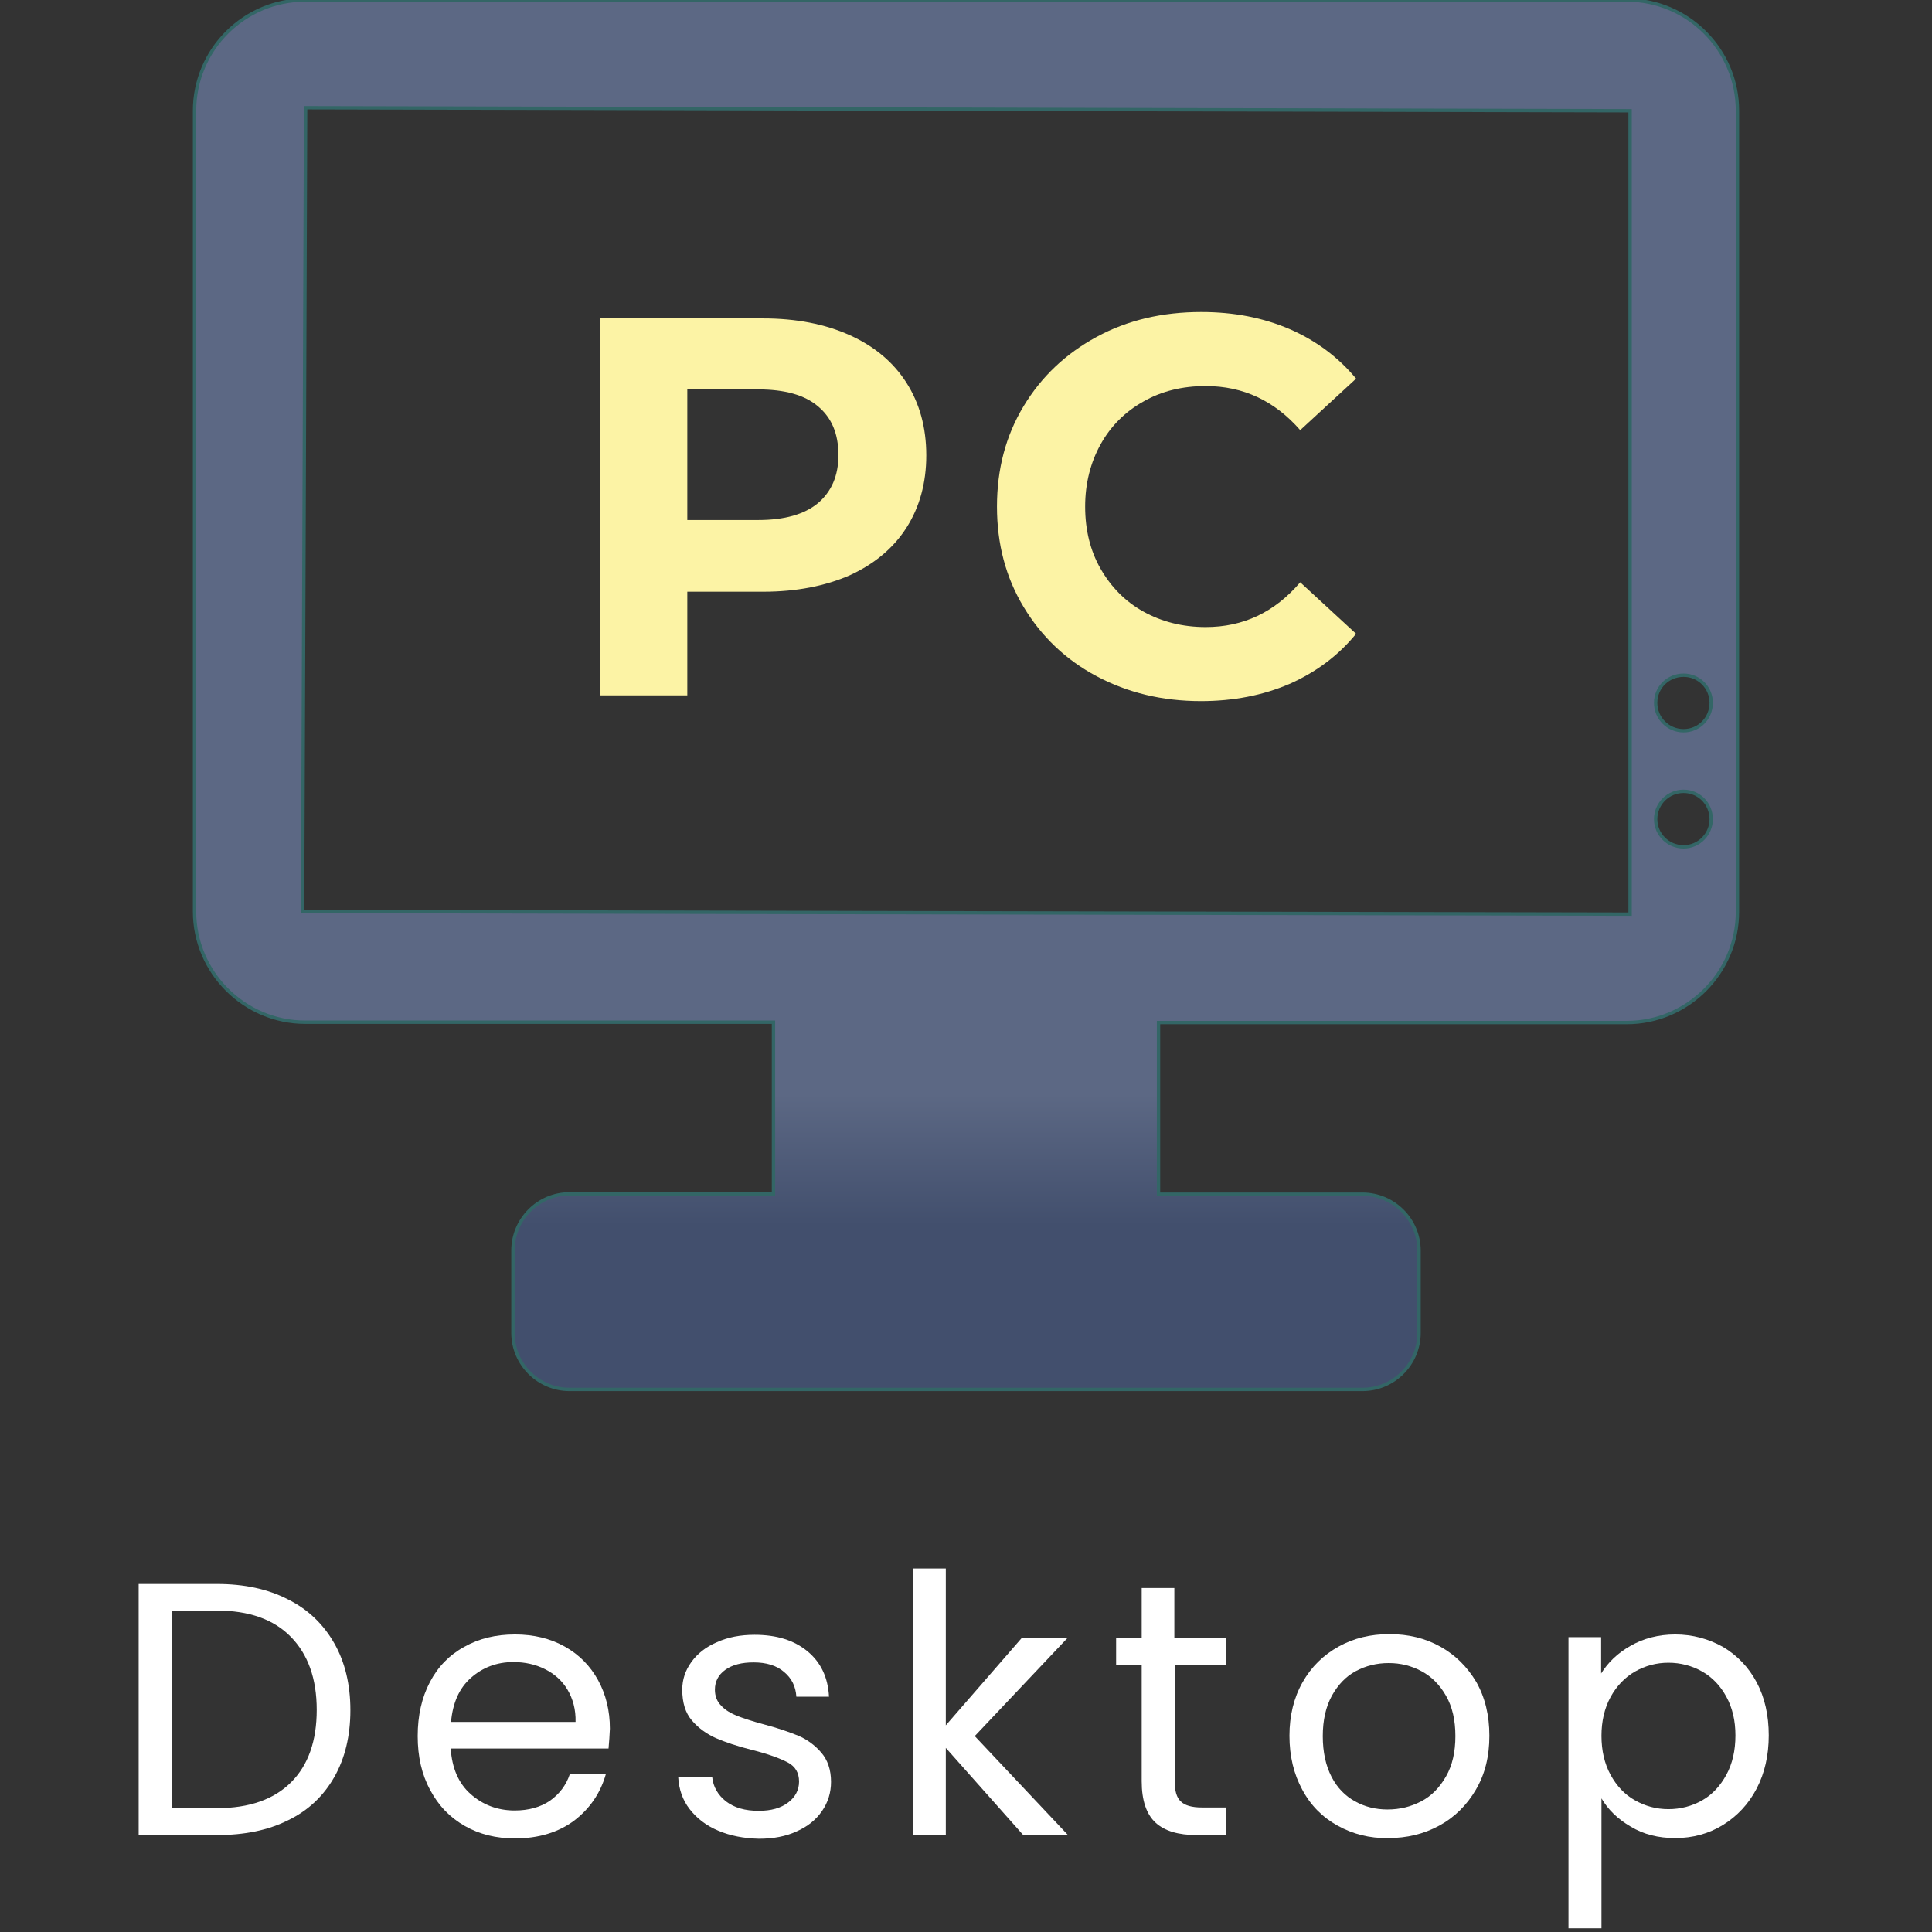 <?xml version="1.0" encoding="utf-8"?>
<!-- Generator: Adobe Illustrator 25.3.0, SVG Export Plug-In . SVG Version: 6.00 Build 0)  -->
<svg version="1.1" id="Capa_1" xmlns="http://www.w3.org/2000/svg" xmlns:xlink="http://www.w3.org/1999/xlink" x="0px" y="0px"
	 viewBox="0 0 574 574" style="enable-background:new 0 0 574 574;" xml:space="preserve">
<rect x="0" y="0" width="574" height="574" fill="#333333" stroke="none"/>
<style type="text/css">
	.st0{fill:url(#SVGID_1_);stroke:#336666;stroke-miterlimit:10;}
	.st1{fill:#FFFFFF;}
	.st2{fill:#FCF3A5;}
</style>
<g>
	<g>
		<g>
			<linearGradient id="SVGID_1_" gradientUnits="userSpaceOnUse" x1="287" y1="325" x2="287" y2="364">
				<stop  offset="0" style="stop-color:#5C6884"/>
				<stop  offset="1" style="stop-color:#424F6D"/>
			</linearGradient>
			<path class="st0" d="M483.3,0H90.7C72.6,0,57.8,14.7,57.8,32.9v237.9c0,18.1,14.8,32.9,32.9,32.9h139.1v51h-60.6
				c-9.3,0-16.8,7.6-16.8,16.8V396c0,9.3,7.6,16.8,16.8,16.8h235.6c9.3,0,16.8-7.6,16.8-16.8v-24.4c0-9.3-7.6-16.8-16.8-16.8h-60.6
				v-51h139.1c18.1,0,32.9-14.8,32.9-32.9v-238C516.2,14.7,501.4,0,483.3,0z M89.9,270.8L90.8,32l393.5,0.9v238.7L89.9,270.8z
				 M500.2,251.6c-4.6,0-8.3-3.7-8.3-8.2c0-4.6,3.7-8.3,8.3-8.3c4.6,0,8.2,3.7,8.2,8.3C508.4,247.8,504.8,251.6,500.2,251.6z
				 M500.2,217.1c-4.6,0-8.3-3.7-8.3-8.3s3.7-8.2,8.3-8.2c4.6,0,8.2,3.7,8.2,8.2C508.4,213.4,504.8,217.1,500.2,217.1z"/>
		</g>
	</g>
</g>
<g>
	<path class="st1" d="M85.6,475.2c6,3,10.5,7.4,13.7,13s4.8,12.3,4.8,19.9s-1.6,14.3-4.8,19.9c-3.2,5.6-7.7,9.9-13.7,12.8
		c-6,3-13,4.4-21.1,4.4H41.2v-74.6h23.2C72.6,470.6,79.6,472.1,85.6,475.2z M86.5,529.5c5.1-5.1,7.6-12.3,7.6-21.5
		c0-9.3-2.6-16.5-7.7-21.7s-12.4-7.8-22-7.8H51v58.7h13.5C74.1,537.2,81.4,534.6,86.5,529.5z"/>
	<path class="st1" d="M180.8,519.5h-46.9c0.4,5.8,2.3,10.3,5.9,13.5c3.6,3.2,8,4.9,13.1,4.9c4.2,0,7.7-1,10.5-2.9
		c2.8-2,4.8-4.6,5.9-7.9H180c-1.6,5.6-4.7,10.2-9.4,13.8c-4.7,3.5-10.6,5.3-17.6,5.3c-5.6,0-10.5-1.2-14.9-3.7s-7.8-6-10.3-10.7
		c-2.5-4.6-3.7-9.9-3.7-16c0-6.1,1.2-11.4,3.6-16s5.8-8.1,10.2-10.5c4.4-2.5,9.4-3.7,15.1-3.7c5.6,0,10.5,1.2,14.8,3.6
		s7.6,5.8,9.9,10c2.3,4.2,3.5,9,3.5,14.4C181.1,515.5,181,517.5,180.8,519.5z M168.6,502c-1.6-2.7-3.9-4.7-6.7-6.1s-5.9-2.1-9.4-2.1
		c-4.9,0-9.1,1.6-12.6,4.7s-5.4,7.5-5.9,13.1h37C171.1,507.9,170.2,504.7,168.6,502z"/>
	<path class="st1" d="M213.4,543.9c-3.6-1.5-6.4-3.7-8.5-6.4s-3.2-5.9-3.4-9.5h10.1c0.3,2.9,1.7,5.3,4.1,7.2
		c2.5,1.9,5.7,2.8,9.7,2.8c3.7,0,6.6-0.8,8.8-2.5c2.1-1.6,3.2-3.7,3.2-6.2c0-2.6-1.1-4.5-3.4-5.7c-2.3-1.2-5.8-2.5-10.6-3.7
		c-4.4-1.1-7.9-2.3-10.7-3.5c-2.7-1.2-5.1-2.9-7.1-5.2s-2.9-5.4-2.9-9.2c0-3,0.9-5.7,2.7-8.2s4.3-4.5,7.6-5.9
		c3.3-1.5,7-2.2,11.2-2.2c6.5,0,11.7,1.6,15.7,4.9s6.1,7.8,6.4,13.5h-9.7c-0.2-3.1-1.4-5.5-3.7-7.4c-2.2-1.9-5.3-2.8-9-2.8
		c-3.5,0-6.3,0.7-8.4,2.2c-2.1,1.5-3.1,3.5-3.1,5.9c0,1.9,0.6,3.5,1.9,4.8c1.2,1.3,2.8,2.2,4.7,3c1.9,0.7,4.5,1.6,7.9,2.5
		c4.2,1.1,7.6,2.3,10.3,3.4c2.6,1.1,4.9,2.8,6.8,5c1.9,2.2,2.9,5.1,2.9,8.7c0,3.2-0.9,6.1-2.7,8.7c-1.8,2.6-4.3,4.6-7.5,6
		c-3.2,1.5-7,2.2-11.2,2.2C221,546.2,216.9,545.4,213.4,543.9z"/>
	<path class="st1" d="M304,545.2l-23-25.9v25.9h-9.7V466h9.7v46.6l22.6-26h13.6l-27.6,29.2l27.7,29.4H304z"/>
	<path class="st1" d="M349,494.6v34.6c0,2.9,0.6,4.9,1.8,6c1.2,1.2,3.3,1.8,6.3,1.8h7.2v8.2h-8.8c-5.4,0-9.5-1.2-12.2-3.7
		s-4.1-6.6-4.1-12.3v-34.6h-7.6v-8h7.6v-14.8h9.7v14.8h15.3v8H349z"/>
	<path class="st1" d="M397.4,542.4c-4.5-2.5-8-6-10.5-10.7c-2.5-4.6-3.8-9.9-3.8-16c0-6,1.3-11.3,3.9-15.9s6.2-8.1,10.7-10.6
		s9.5-3.7,15.1-3.7s10.6,1.2,15.1,3.7s8,6,10.7,10.5c2.6,4.6,3.9,9.9,3.9,16c0,6.1-1.3,11.4-4,16s-6.3,8.2-10.9,10.7
		s-9.6,3.7-15.2,3.7C406.9,546.2,401.9,544.9,397.4,542.4z M422.2,535.2c3.1-1.6,5.5-4.1,7.4-7.4c1.9-3.3,2.8-7.3,2.8-12
		s-0.9-8.7-2.8-12s-4.3-5.7-7.3-7.3c-3-1.6-6.2-2.4-9.7-2.4c-3.6,0-6.8,0.8-9.8,2.4s-5.3,4.1-7.1,7.3c-1.8,3.3-2.7,7.3-2.7,12
		c0,4.8,0.9,8.8,2.6,12.1s4.1,5.7,7,7.3s6.1,2.4,9.6,2.4C415.9,537.6,419.1,536.8,422.2,535.2z"/>
	<path class="st1" d="M484.4,489c3.8-2.2,8.3-3.4,13.3-3.4c5.2,0,9.9,1.3,14.2,3.7c4.2,2.5,7.6,6,10,10.5s3.6,9.8,3.6,15.8
		c0,5.9-1.2,11.2-3.6,15.8c-2.4,4.6-5.8,8.2-10,10.8s-9,3.9-14.2,3.9c-5,0-9.4-1.1-13.2-3.4c-3.8-2.2-6.7-5-8.7-8.4v38.6H466v-86.5
		h9.7v10.8C477.7,494,480.5,491.2,484.4,489z M512.9,504.1c-1.8-3.3-4.2-5.8-7.2-7.5s-6.4-2.6-10-2.6s-6.9,0.9-9.9,2.6
		s-5.5,4.3-7.3,7.6c-1.8,3.3-2.7,7.2-2.7,11.5c0,4.4,0.9,8.3,2.7,11.6c1.8,3.3,4.2,5.9,7.3,7.6c3,1.7,6.3,2.6,9.9,2.6s7-0.9,10-2.6
		c3-1.7,5.4-4.3,7.2-7.6c1.8-3.3,2.7-7.2,2.7-11.7C515.6,511.2,514.7,507.4,512.9,504.1z"/>
</g>
<g>
	<path class="st2" d="M252.5,99.6c7.3,3.3,12.9,8,16.8,14.1c3.9,6.1,5.9,13.3,5.9,21.6c0,8.2-2,15.4-5.9,21.5
		c-3.9,6.1-9.6,10.8-16.8,14.1c-7.3,3.2-15.9,4.9-25.8,4.9h-22.5v30.8h-25.9V94.6h48.4C236.6,94.6,245.2,96.3,252.5,99.6z
		 M243,149.5c4-3.4,6.1-8.1,6.1-14.3c0-6.3-2-11.1-6.1-14.5c-4-3.4-10-5-17.7-5h-21.1v38.8h21.1C233.1,154.5,239,152.8,243,149.5z"
		/>
	<path class="st2" d="M325.8,200.9c-9.2-4.9-16.4-11.8-21.7-20.6c-5.3-8.8-7.9-18.7-7.9-29.8c0-11.1,2.6-21,7.9-29.8
		c5.3-8.8,12.5-15.6,21.7-20.6c9.2-5,19.6-7.4,31.1-7.4c9.7,0,18.4,1.7,26.3,5.1c7.8,3.4,14.4,8.3,19.7,14.7l-16.6,15.3
		c-7.6-8.7-16.9-13.1-28.1-13.1c-6.9,0-13.1,1.5-18.5,4.6c-5.4,3-9.7,7.3-12.7,12.7s-4.6,11.6-4.6,18.5c0,6.9,1.5,13.1,4.6,18.5
		s7.3,9.7,12.7,12.7c5.4,3,11.6,4.6,18.5,4.6c11.2,0,20.5-4.4,28.1-13.3l16.6,15.3c-5.3,6.5-11.9,11.4-19.8,14.9
		c-7.9,3.4-16.7,5.1-26.3,5.1C345.3,208.3,335,205.8,325.8,200.9z"/>
</g>
</svg>
